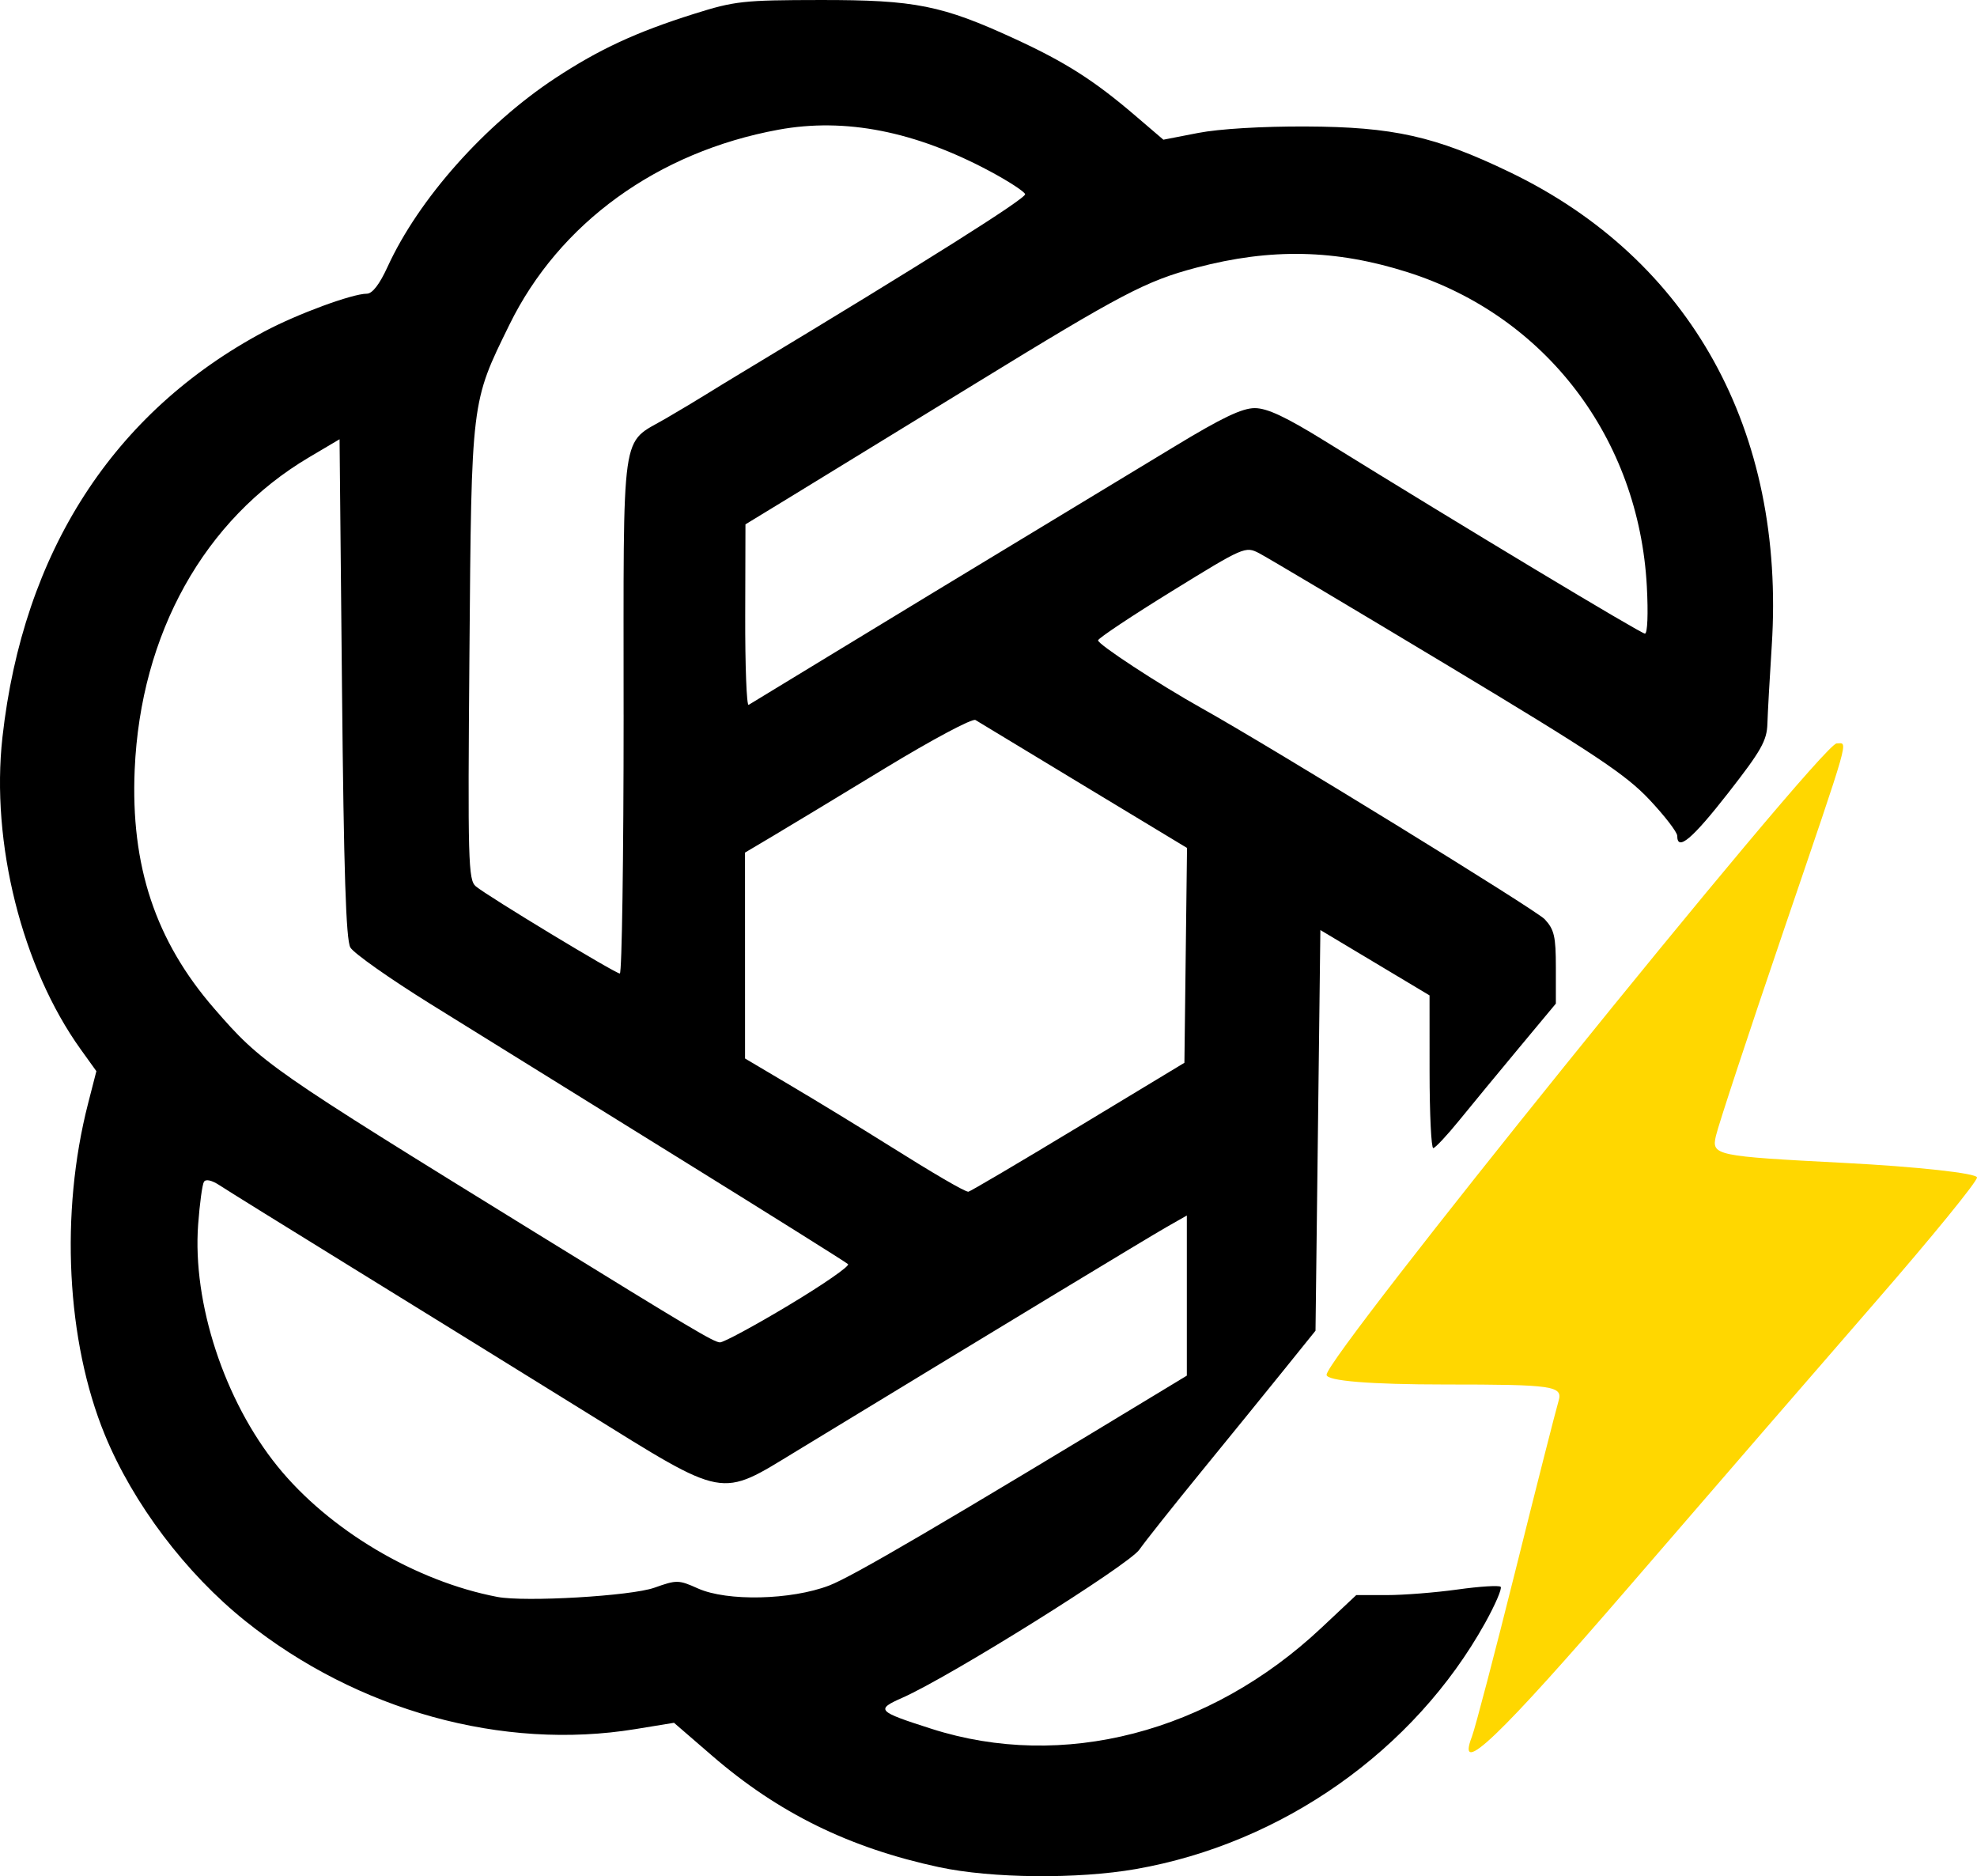 <?xml version="1.0" encoding="UTF-8" standalone="no"?>
<!-- Created with Inkscape (http://www.inkscape.org/) -->

<svg
   width="181.526mm"
   height="172.25mm"
   viewBox="0 0 181.526 172.25"
   version="1.1"
   id="svg1"
   xml:space="preserve"
   xmlns="http://www.w3.org/2000/svg"
   xmlns:svg="http://www.w3.org/2000/svg"><defs
     id="defs1" /><g
     id="g3"
     transform="translate(-0.685,-0.342)"><path
       style="fill:#000000;stroke:none"
       d="m 86.922,171.766 c -8.253,-1.773 -14.752,-4.963 -20.855,-10.237 l -3.496,-3.021 -3.54,0.579 C 46.834,161.084 33.487,157.389 23.228,149.177 17.743,144.788 12.902,138.375 10.312,132.073 6.785,123.488 6.188,111.723 8.768,101.67 l 0.766,-2.986 -1.436,-2 c -5.389,-7.504 -8.268,-18.981 -7.189,-28.656 1.898,-17.021 10.19,-29.867 24.044,-37.249 3.012,-1.605 8.077,-3.473 9.416,-3.473 0.503,0 1.165,-0.857 1.899,-2.461 2.853,-6.231 8.939,-13.077 15.413,-17.336 4.028,-2.65 7.419,-4.22 12.727,-5.893 3.743,-1.179 4.522,-1.265 11.591,-1.273 8.72,-0.01 11.18,0.482 17.903,3.582 4.624,2.132 7.25,3.807 11.002,7.017 l 2.602,2.226 3.194,-0.621 c 1.918,-0.373 5.864,-0.61 9.881,-0.593 8.03,0.035 11.88,0.896 18.728,4.192 16.61,7.994 25.328,23.752 24.056,43.482 -0.19,2.942 -0.369,6.165 -0.399,7.162 -0.046,1.549 -0.568,2.471 -3.6,6.353 -3.312,4.24 -4.679,5.389 -4.679,3.933 0,-0.334 -1.154,-1.833 -2.563,-3.33 -2.172,-2.306 -5.008,-4.192 -18.556,-12.338 -8.796,-5.289 -16.569,-9.914 -17.274,-10.278 -1.26,-0.651 -1.391,-0.594 -7.984,3.472 -3.687,2.274 -6.747,4.31 -6.801,4.525 -0.082,0.328 5.558,4.025 9.488,6.22 6.407,3.578 30.74,18.544 31.523,19.389 0.875,0.945 1.022,1.579 1.022,4.424 v 3.321 l -3.398,4.081 c -1.869,2.245 -4.326,5.225 -5.461,6.622 -1.135,1.397 -2.214,2.551 -2.398,2.563 -0.184,0.013 -0.336,-3.136 -0.338,-6.998 l -0.003,-7.022 -5.012,-3 -5.012,-3 -0.223,18.392 -0.223,18.392 -2.898,3.595 c -1.594,1.977 -5.012,6.185 -7.597,9.35 -2.584,3.166 -5.142,6.388 -5.684,7.161 -0.995,1.42 -17.36,11.648 -21.73,13.581 -2.506,1.108 -2.367,1.258 2.654,2.864 12.044,3.853 25.54,0.359 35.788,-9.265 l 3.209,-3.014 2.81,5.7e-4 c 1.545,3.2e-4 4.467,-0.231 6.494,-0.514 2.026,-0.283 3.805,-0.394 3.952,-0.247 0.148,0.148 -0.49,1.633 -1.416,3.301 -6.513,11.723 -18.625,20.26 -32.087,22.614 -5.34,0.934 -13.244,0.858 -18.046,-0.174 z M 60.763,146.109 c 2.058,-0.734 2.23,-0.732 4.008,0.066 2.677,1.201 8.55,1.069 12.048,-0.27 2.128,-0.814 10.312,-5.609 31.391,-18.391 l 1.449,-0.879 v -7.35 -7.35 l -1.895,1.08 c -1.617,0.921 -15.573,9.37 -33.956,20.555 -7.113,4.328 -6.355,4.468 -19.346,-3.591 -5.809,-3.604 -15.476,-9.582 -21.484,-13.286 -6.007,-3.704 -11.456,-7.085 -12.107,-7.515 -0.732,-0.483 -1.29,-0.611 -1.461,-0.335 -0.152,0.246 -0.391,2.012 -0.532,3.925 -0.53,7.205 2.413,16.169 7.286,22.192 4.727,5.843 12.665,10.558 20.189,11.992 2.55,0.486 12.281,-0.084 14.41,-0.844 z M 73.129,120.157 c 3.159,-1.895 5.599,-3.585 5.422,-3.756 -0.177,-0.171 -7.344,-4.662 -15.926,-9.981 -8.582,-5.319 -18.668,-11.576 -22.414,-13.905 -3.746,-2.329 -7.056,-4.663 -7.356,-5.187 -0.402,-0.702 -0.604,-6.953 -0.768,-23.806 l -0.223,-22.854 -2.805,1.66 c -9.609,5.685 -15.466,16.176 -16.007,28.669 -0.383,8.839 1.909,15.726 7.301,21.936 4.37,5.033 4.932,5.425 29.79,20.756 14.098,8.695 16.083,9.875 16.646,9.894 0.328,0.011 3.182,-1.53 6.341,-3.425 z m 26.499,-16.317 9.808,-5.926 0.12,-9.862 0.12,-9.862 -9.461,-5.715 c -5.203,-3.143 -9.688,-5.857 -9.965,-6.03 -0.278,-0.174 -3.979,1.799 -8.269,4.407 -4.271,2.597 -8.918,5.407 -10.328,6.243 l -2.563,1.521 0.002,9.452 0.002,9.452 4.344,2.574 c 2.389,1.416 6.25,3.771 8.58,5.234 4.458,2.8 7.207,4.404 7.579,4.424 0.123,0.006 4.637,-2.655 10.031,-5.914 z M 57.944,65.968 c 0,-26.917 -0.306,-24.766 3.866,-27.2 1.35,-0.787 2.931,-1.733 3.514,-2.1 0.583,-0.368 2.522,-1.549 4.308,-2.625 15.878,-9.564 25.294,-15.501 25.179,-15.875 -0.075,-0.246 -1.53,-1.192 -3.233,-2.103 -6.876,-3.677 -13.299,-4.938 -19.422,-3.814 -11.096,2.038 -20.125,8.579 -24.692,17.892 -3.532,7.202 -3.484,6.802 -3.676,30.183 -0.158,19.128 -0.111,20.811 0.587,21.391 1.105,0.917 12.811,8.002 13.222,8.002 0.191,0 0.348,-10.688 0.348,-23.752 z m 20.062,-6.133 c 4.536,-2.764 11.959,-7.268 16.495,-10.009 4.536,-2.741 10.856,-6.567 14.043,-8.502 4.331,-2.628 6.19,-3.516 7.356,-3.513 1.146,0.003 2.862,0.81 6.464,3.041 12.618,7.814 28.987,17.661 29.356,17.661 0.237,0 0.311,-1.829 0.175,-4.347 -0.734,-13.583 -9.287,-24.81 -21.968,-28.835 -6.606,-2.097 -12.538,-2.225 -19.377,-0.42 -4.642,1.226 -6.828,2.373 -20.384,10.693 -7.056,4.331 -14.675,9.001 -16.932,10.376 l -4.102,2.501 -0.022,8.385 c -0.012,4.612 0.129,8.297 0.313,8.189 0.184,-0.108 4.046,-2.458 8.582,-5.221 z"
       id="path1" /><path
       style="fill:#ffd700;fill-opacity:1;stroke:none"
       d="m 135.835,159.776 c 0.302,-0.786 2.113,-7.7 4.025,-15.363 1.912,-7.664 3.681,-14.615 3.93,-15.449 0.415,-1.386 -0.469,-1.515 -10.424,-1.515 -6.877,0 -10.878,-0.327 -10.878,-0.89 0,-0.838 10.667,-14.472 21.824,-28.305 11.87,-14.718 24.294,-29.661 25.014,-29.661 1.052,0 1.395,-1.207 -4.948,17.412 -3.143,9.227 -5.907,17.608 -6.14,18.623 -0.413,1.795 -0.089,1.863 11.774,2.478 6.71,0.347 12.199,0.95 12.199,1.34 0,0.39 -4.187,5.522 -9.305,11.406 -5.118,5.884 -15.256,17.595 -22.53,26.026 -12.071,13.991 -16.029,17.774 -14.542,13.899 z"
       id="path1-2" /></g></svg>
